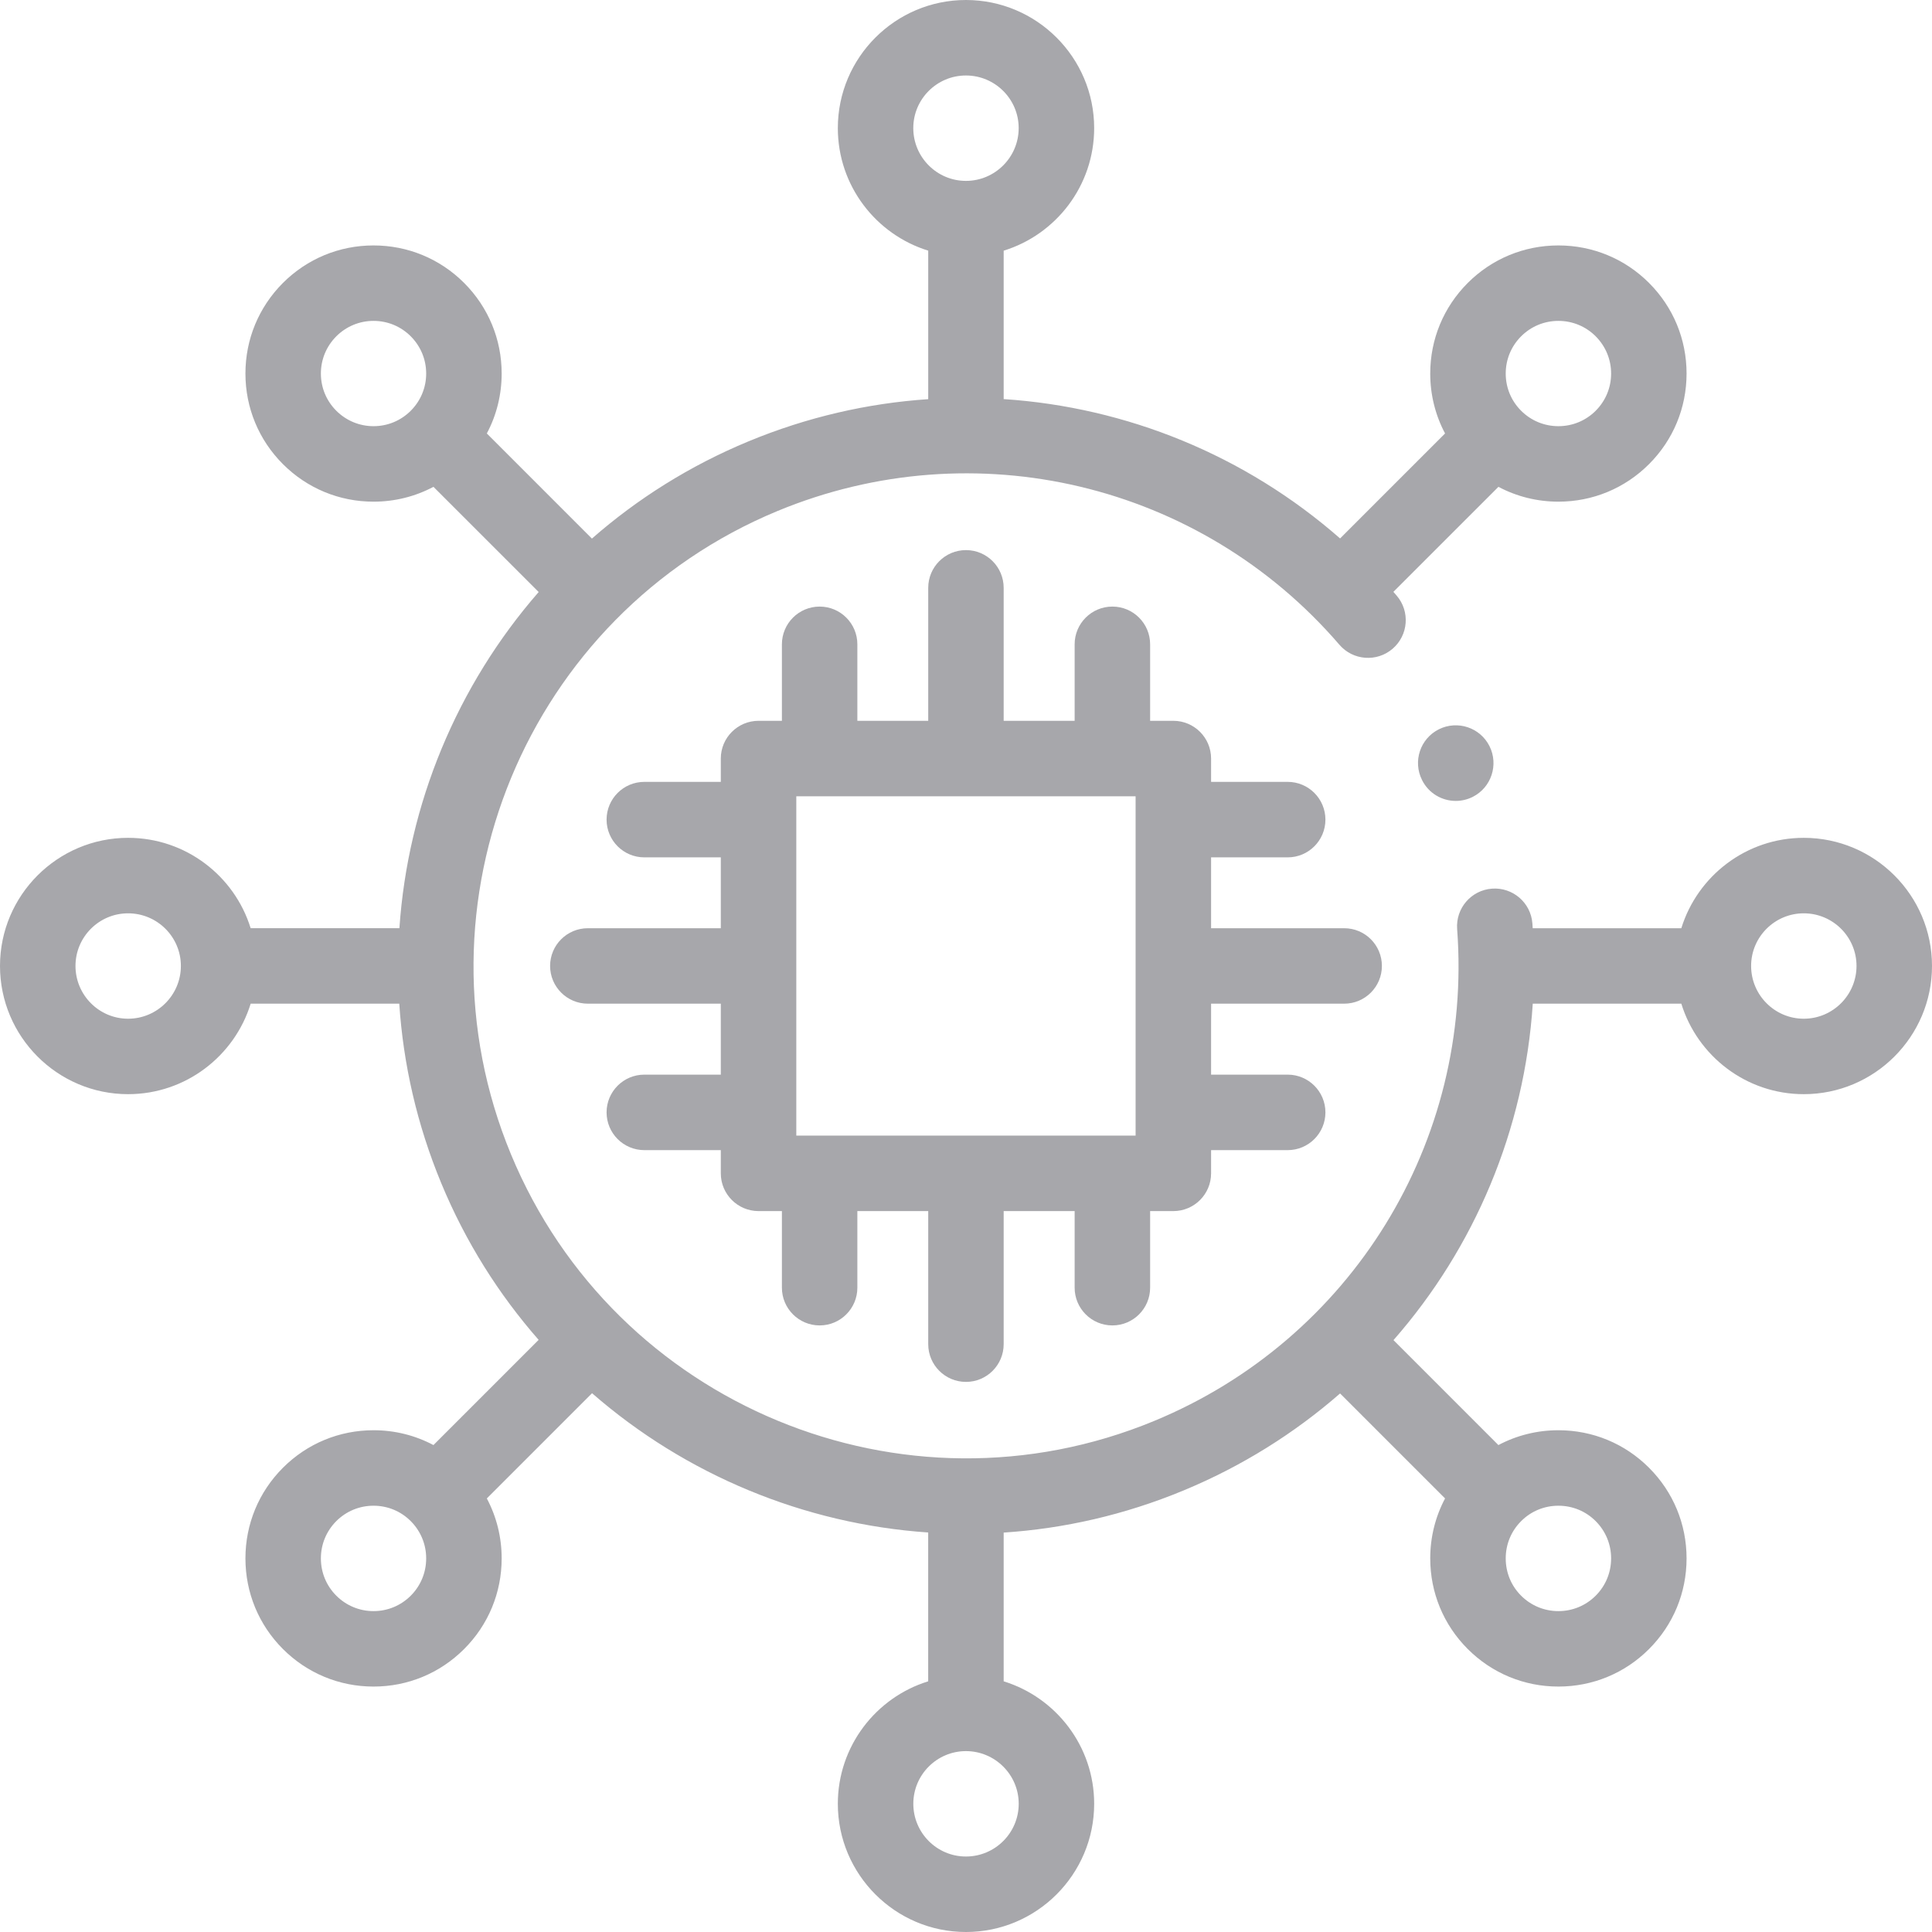 <svg width="56" height="56" viewBox="0 0 56 56" fill="none" xmlns="http://www.w3.org/2000/svg">
<path d="M38.962 29.092C39.566 29.092 40.055 28.602 40.055 27.998C40.055 27.394 39.566 26.905 38.962 26.905H35.104V24.851H37.325C37.928 24.851 38.418 24.361 38.418 23.757C38.418 23.153 37.928 22.663 37.325 22.663H35.104V21.987C35.104 21.383 34.614 20.893 34.01 20.893H33.337V18.676C33.337 18.072 32.847 17.582 32.243 17.582C31.639 17.582 31.149 18.072 31.149 18.676V20.893H29.092V17.039C29.092 16.435 28.603 15.945 27.999 15.945C27.395 15.945 26.905 16.435 26.905 17.039V20.893H24.851V18.676C24.851 18.072 24.361 17.582 23.758 17.582C23.154 17.582 22.664 18.072 22.664 18.676V20.893H21.987C21.383 20.893 20.893 21.383 20.893 21.987V22.663H18.676C18.072 22.663 17.582 23.153 17.582 23.757C17.582 24.361 18.072 24.851 18.676 24.851H20.893V26.905H17.039C16.435 26.905 15.945 27.394 15.945 27.998C15.945 28.602 16.435 29.092 17.039 29.092H20.893V31.149H18.676C18.072 31.149 17.582 31.639 17.582 32.243C17.582 32.847 18.072 33.337 18.676 33.337H20.893V34.01C20.893 34.614 21.383 35.104 21.987 35.104H22.664V37.324C22.664 37.928 23.154 38.418 23.758 38.418C24.361 38.418 24.851 37.928 24.851 37.324V35.104H26.905V38.961C26.905 39.565 27.395 40.055 27.999 40.055C28.603 40.055 29.092 39.565 29.092 38.961V35.104H31.149V37.324C31.149 37.928 31.639 38.418 32.243 38.418C32.847 38.418 33.337 37.928 33.337 37.324V35.104H34.01C34.614 35.104 35.104 34.614 35.104 34.01V33.337H37.325C37.928 33.337 38.418 32.847 38.418 32.243C38.418 31.639 37.928 31.149 37.325 31.149H35.104V29.092H38.962ZM23.081 32.916V23.081H32.916V32.916H23.081Z" fill="#A7A7AB"/>
<path d="M52.283 24.285C50.616 24.285 49.203 25.389 48.734 26.905H44.426C44.423 26.858 44.421 26.812 44.417 26.766C44.372 26.164 43.847 25.713 43.245 25.758C42.642 25.803 42.191 26.328 42.236 26.93C42.699 33.092 39.172 38.82 33.461 41.184C26.191 44.197 17.825 40.732 14.812 33.461C11.8 26.191 15.265 17.826 22.536 14.812C28.246 12.447 34.792 14.004 38.824 18.689C39.218 19.146 39.908 19.198 40.366 18.804C40.824 18.41 40.876 17.719 40.481 17.262C40.451 17.226 40.419 17.191 40.388 17.155L43.433 14.111C43.962 14.392 44.555 14.541 45.171 14.541C46.164 14.541 47.097 14.155 47.798 13.453C48.5 12.752 48.886 11.819 48.886 10.827C48.886 9.835 48.5 8.903 47.798 8.201C47.097 7.5 46.164 7.114 45.171 7.114C44.178 7.114 43.245 7.5 42.544 8.201C41.842 8.903 41.456 9.835 41.456 10.827C41.456 11.443 41.605 12.036 41.886 12.564L38.843 15.607C36.089 13.193 32.652 11.802 29.092 11.568V7.266C30.61 6.798 31.715 5.382 31.715 3.713C31.715 1.666 30.048 0 27.998 0C25.951 0 24.285 1.666 24.285 3.713C24.285 5.382 25.389 6.797 26.905 7.265V11.57C25.149 11.688 23.392 12.09 21.698 12.792C19.995 13.497 18.473 14.458 17.157 15.611L14.111 12.564C14.392 12.036 14.541 11.443 14.541 10.827C14.541 9.835 14.154 8.903 13.453 8.201C12.752 7.5 11.819 7.114 10.827 7.114C9.835 7.114 8.903 7.5 8.201 8.201C8.201 8.201 8.201 8.201 8.201 8.201C7.5 8.903 7.114 9.835 7.114 10.827C7.114 11.819 7.5 12.752 8.201 13.453C8.903 14.155 9.835 14.541 10.827 14.541C11.443 14.541 12.035 14.392 12.564 14.111L15.614 17.16C13.245 19.875 11.822 23.311 11.577 26.904H7.265C6.797 25.389 5.382 24.285 3.713 24.285C1.666 24.285 0 25.951 0 27.998C0 30.048 1.666 31.715 3.713 31.715C5.382 31.715 6.798 30.609 7.266 29.092H11.573C11.688 30.838 12.085 32.594 12.791 34.298C13.497 36.002 14.46 37.522 15.613 38.837L12.564 41.886C12.036 41.605 11.443 41.456 10.827 41.456C9.835 41.456 8.903 41.842 8.201 42.544C7.5 43.245 7.114 44.178 7.114 45.171C7.114 46.164 7.5 47.097 8.201 47.798C8.903 48.5 9.835 48.886 10.827 48.886C11.819 48.886 12.752 48.5 13.453 47.798C14.155 47.097 14.541 46.164 14.541 45.171C14.541 44.555 14.392 43.962 14.111 43.433L17.161 40.383C19.876 42.751 23.311 44.175 26.904 44.42V48.734C25.389 49.202 24.285 50.616 24.285 52.283C24.285 54.333 25.951 56 27.998 56C30.048 56 31.715 54.333 31.715 52.283C31.715 50.616 30.609 49.202 29.092 48.734V44.423C30.838 44.308 32.594 43.911 34.298 43.205C35.992 42.504 37.518 41.546 38.843 40.39L41.886 43.433C41.605 43.962 41.456 44.555 41.456 45.171C41.456 46.164 41.842 47.097 42.544 47.798C43.245 48.5 44.178 48.886 45.171 48.886C46.164 48.886 47.097 48.5 47.798 47.798C47.798 47.798 47.798 47.798 47.798 47.798C48.5 47.097 48.886 46.164 48.886 45.171C48.886 44.178 48.5 43.245 47.798 42.544C47.097 41.842 46.164 41.456 45.171 41.456C44.555 41.456 43.962 41.605 43.432 41.886L40.391 38.844C42.743 36.162 44.19 32.747 44.428 29.092H48.734C49.202 30.609 50.616 31.715 52.283 31.715C54.333 31.715 56 30.048 56 27.998C56 25.951 54.333 24.285 52.283 24.285ZM44.091 9.748C44.379 9.46 44.763 9.301 45.171 9.301C45.58 9.301 45.964 9.46 46.252 9.748C46.252 9.748 46.252 9.748 46.252 9.748C46.54 10.037 46.699 10.42 46.699 10.827C46.699 11.235 46.54 11.618 46.252 11.906C45.964 12.194 45.58 12.353 45.171 12.353C44.763 12.353 44.379 12.194 44.091 11.906C43.802 11.618 43.644 11.235 43.644 10.827C43.644 10.42 43.802 10.037 44.091 9.748ZM26.472 3.713C26.472 2.872 27.157 2.188 27.998 2.188C28.841 2.188 29.527 2.872 29.527 3.713C29.527 4.557 28.841 5.243 27.998 5.243C27.157 5.243 26.472 4.557 26.472 3.713ZM11.906 11.906C11.618 12.194 11.235 12.353 10.827 12.353C10.42 12.353 10.037 12.194 9.748 11.906C9.46 11.618 9.301 11.235 9.301 10.827C9.301 10.42 9.46 10.037 9.748 9.748H9.748C10.037 9.46 10.42 9.301 10.827 9.301C11.235 9.301 11.618 9.46 11.906 9.748C12.194 10.037 12.353 10.42 12.353 10.827C12.353 11.235 12.194 11.618 11.906 11.906ZM3.713 29.528C2.872 29.528 2.188 28.842 2.188 27.998C2.188 27.157 2.872 26.473 3.713 26.473C4.557 26.473 5.243 27.157 5.243 27.998C5.243 28.841 4.557 29.528 3.713 29.528ZM11.906 46.252C11.618 46.54 11.235 46.699 10.827 46.699C10.42 46.699 10.037 46.54 9.748 46.252C9.748 46.252 9.748 46.252 9.748 46.252C9.46 45.964 9.301 45.58 9.301 45.171C9.301 44.763 9.46 44.379 9.748 44.09C10.037 43.802 10.42 43.644 10.827 43.644C11.235 43.644 11.618 43.802 11.906 44.091C12.194 44.379 12.353 44.763 12.353 45.171C12.353 45.58 12.194 45.964 11.906 46.252ZM29.528 52.283C29.528 53.127 28.842 53.812 27.998 53.812C27.157 53.812 26.473 53.127 26.473 52.283C26.473 51.442 27.157 50.757 27.998 50.757C28.841 50.757 29.528 51.442 29.528 52.283ZM44.091 44.091C44.379 43.802 44.763 43.644 45.171 43.644C45.58 43.644 45.964 43.802 46.252 44.091C46.54 44.379 46.699 44.763 46.699 45.171C46.699 45.58 46.54 45.964 46.252 46.252C46.252 46.252 46.252 46.252 46.252 46.252C45.964 46.54 45.58 46.699 45.171 46.699C44.763 46.699 44.379 46.54 44.09 46.252C43.802 45.964 43.644 45.58 43.644 45.171C43.644 44.763 43.802 44.379 44.091 44.091ZM52.283 29.528C51.442 29.528 50.757 28.842 50.757 27.998C50.757 27.157 51.442 26.473 52.283 26.473C53.127 26.473 53.812 27.157 53.812 27.998C53.812 28.841 53.127 29.528 52.283 29.528Z" fill="#A7A7AB"/>
<path d="M41.706 21.139C41.166 21.409 40.947 22.066 41.217 22.606L41.22 22.613C41.412 22.995 41.796 23.215 42.196 23.215C42.361 23.215 42.528 23.177 42.686 23.099C43.226 22.828 43.444 22.168 43.174 21.628C42.904 21.088 42.246 20.869 41.706 21.139Z" fill="#A7A7AB"/>
</svg>
